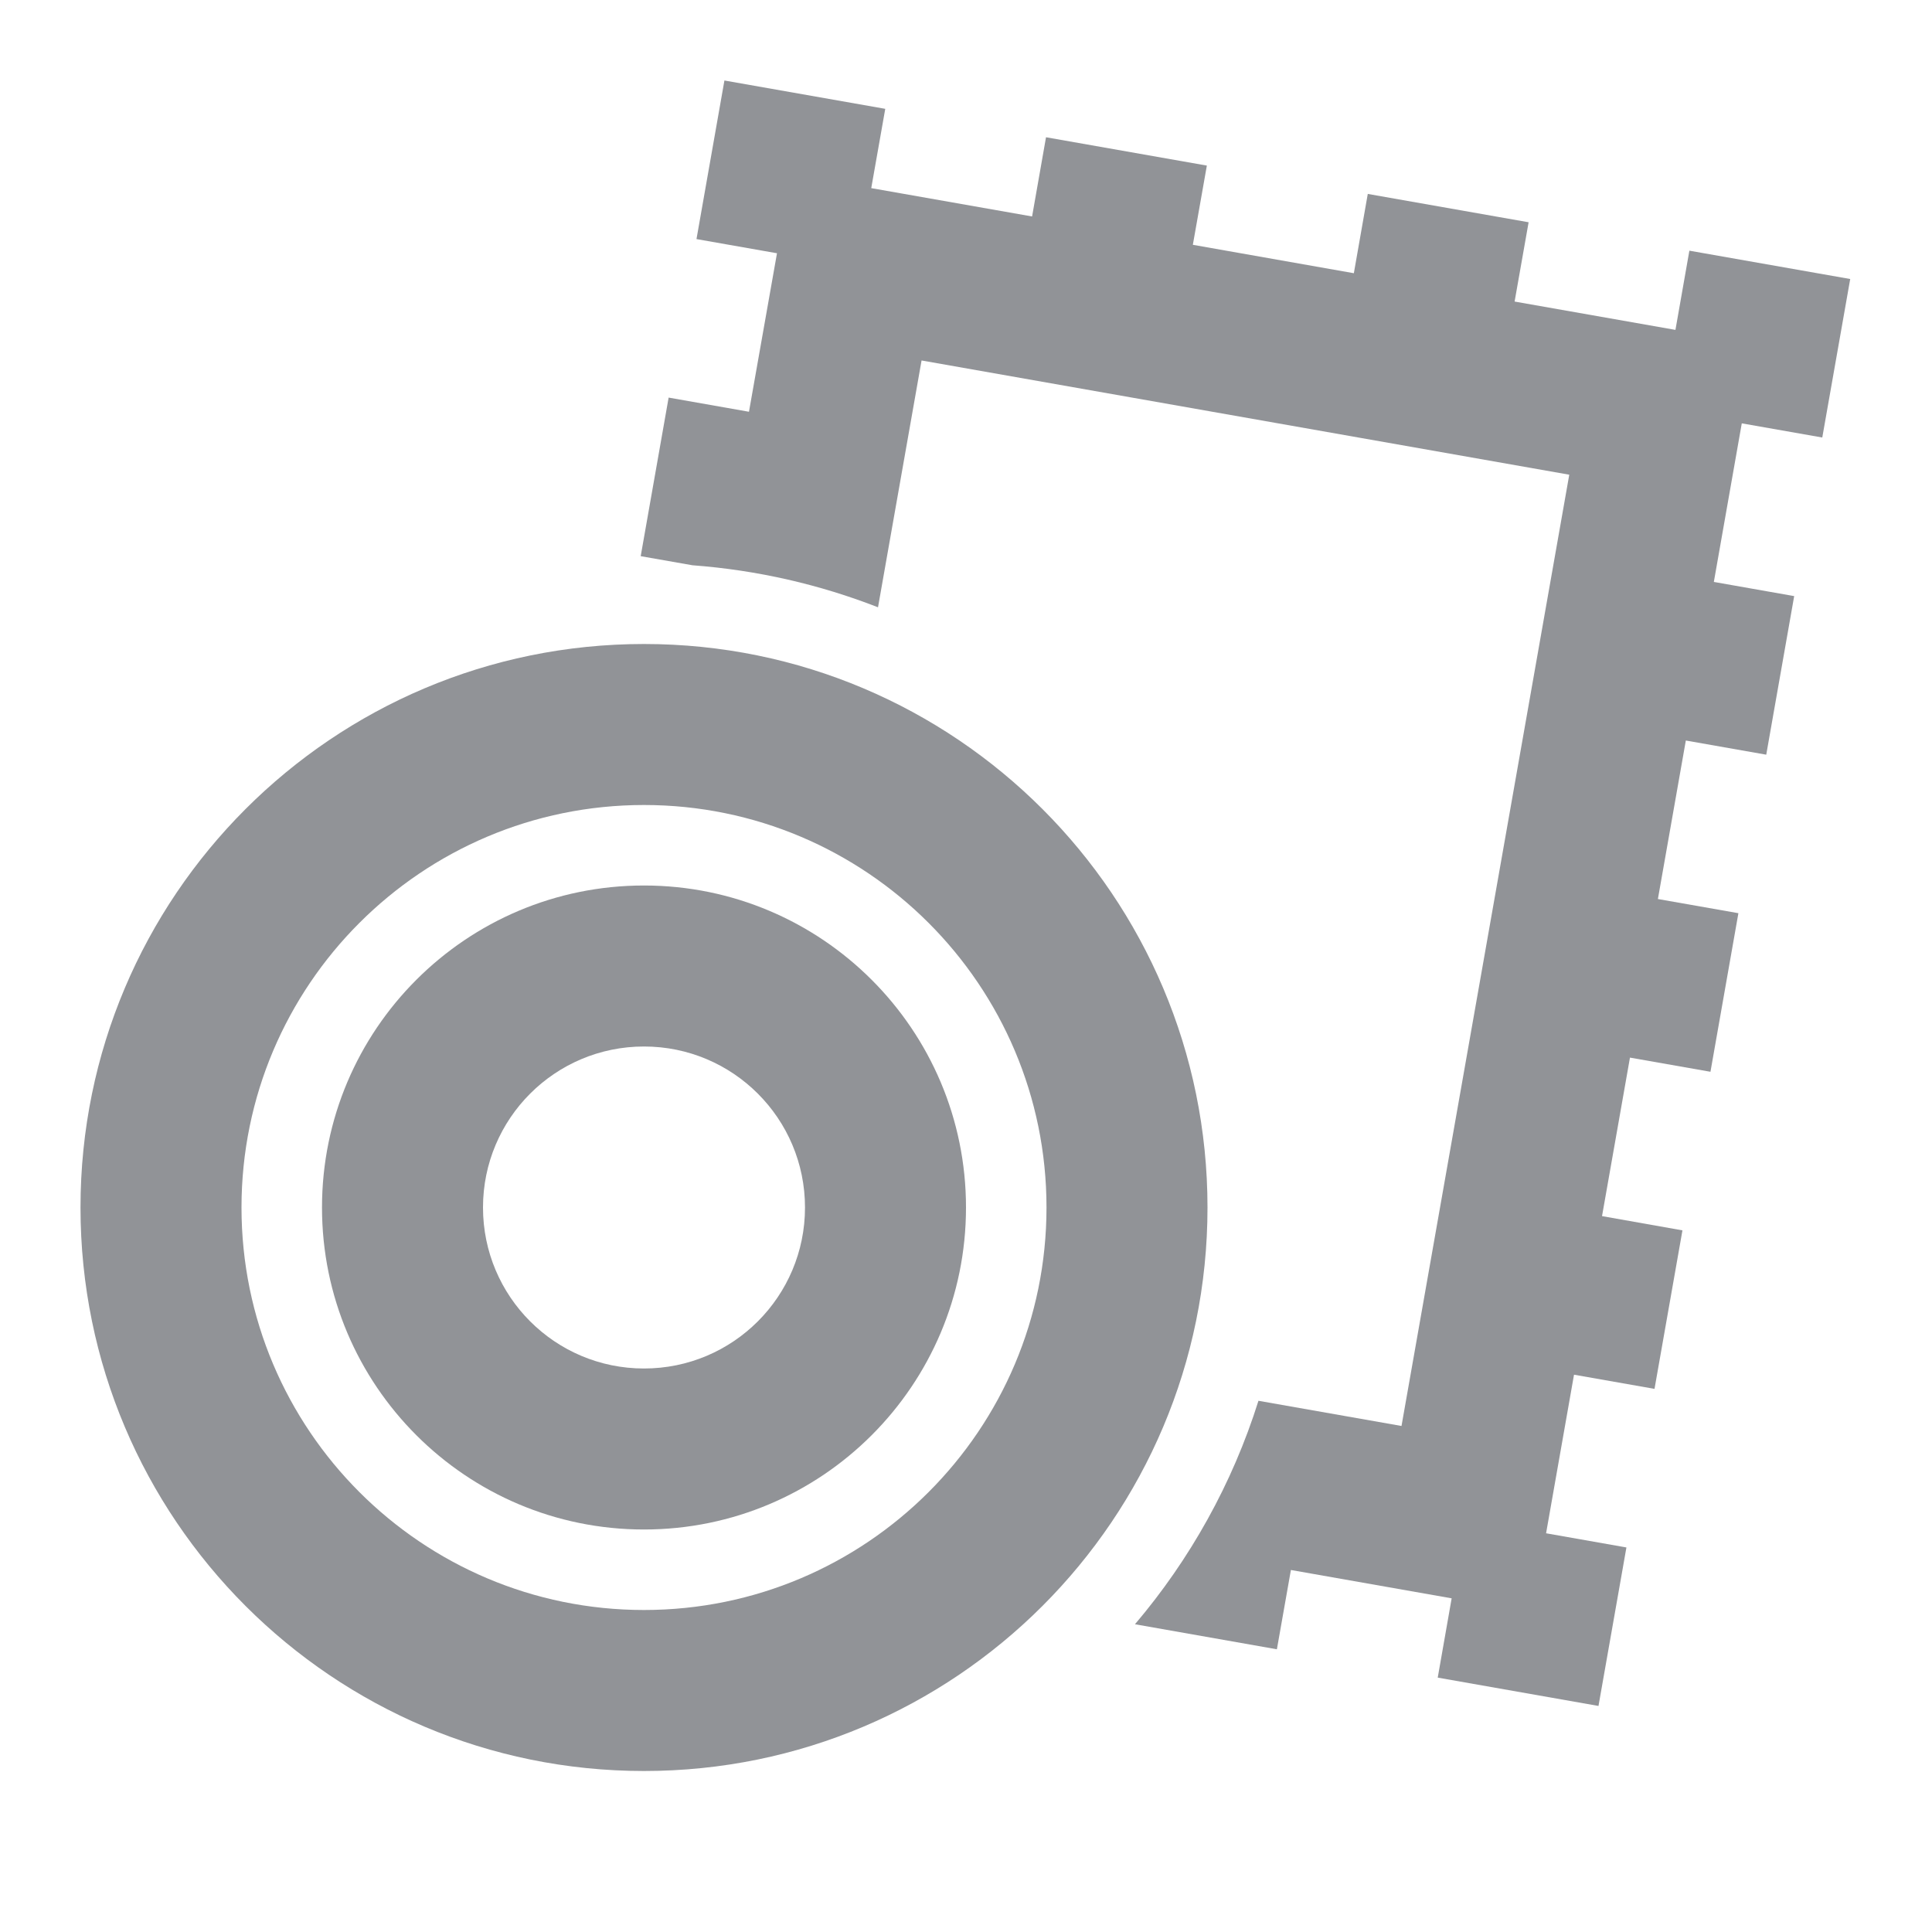 <svg width="24" height="24" viewBox="0 0 24 24" fill="none" xmlns="http://www.w3.org/2000/svg">
<path d="M8.652 2.97L9.652 3.146L9.304 5.115L8.306 4.939L7.959 6.909L8.602 7.022C9.409 7.082 10.184 7.262 10.907 7.544L11.448 4.478L19.494 5.897L17.41 17.714L15.633 17.401C15.309 18.432 14.782 19.373 14.099 20.177L15.862 20.488L16.036 19.503L18.033 19.855L17.86 20.84L19.857 21.192L20.204 19.223L19.206 19.047L19.553 17.077L20.553 17.253L20.9 15.284L19.901 15.107L20.248 13.138L21.248 13.314L21.595 11.344L20.595 11.168L20.942 9.199L21.941 9.375L22.288 7.405L21.29 7.229L21.637 5.259L22.637 5.435L22.984 3.466L20.986 3.114L20.813 4.098L18.815 3.746L18.989 2.761L16.991 2.409L16.818 3.394L14.818 3.041L14.992 2.057L12.994 1.705L12.821 2.689L10.823 2.337L10.997 1.352L8.999 1L8.652 2.97Z" fill="#919397"/>
<path fill-rule="evenodd" clip-rule="evenodd" d="M8 20C10.761 20 13 17.761 13 15C13 12.239 10.761 10 8 10C5.239 10 3 12.239 3 15C3 17.761 5.239 20 8 20ZM8 22C11.866 22 15 18.866 15 15C15 11.134 11.866 8 8 8C4.134 8 1 11.134 1 15C1 18.866 4.134 22 8 22Z" fill="#919397"/>
<path fill-rule="evenodd" clip-rule="evenodd" d="M8 17C9.105 17 10 16.105 10 15C10 13.895 9.105 13 8 13C6.895 13 6 13.895 6 15C6 16.105 6.895 17 8 17ZM8 19C10.209 19 12 17.209 12 15C12 12.791 10.209 11 8 11C5.791 11 4 12.791 4 15C4 17.209 5.791 19 8 19Z" fill="#919397"/>
</svg>
